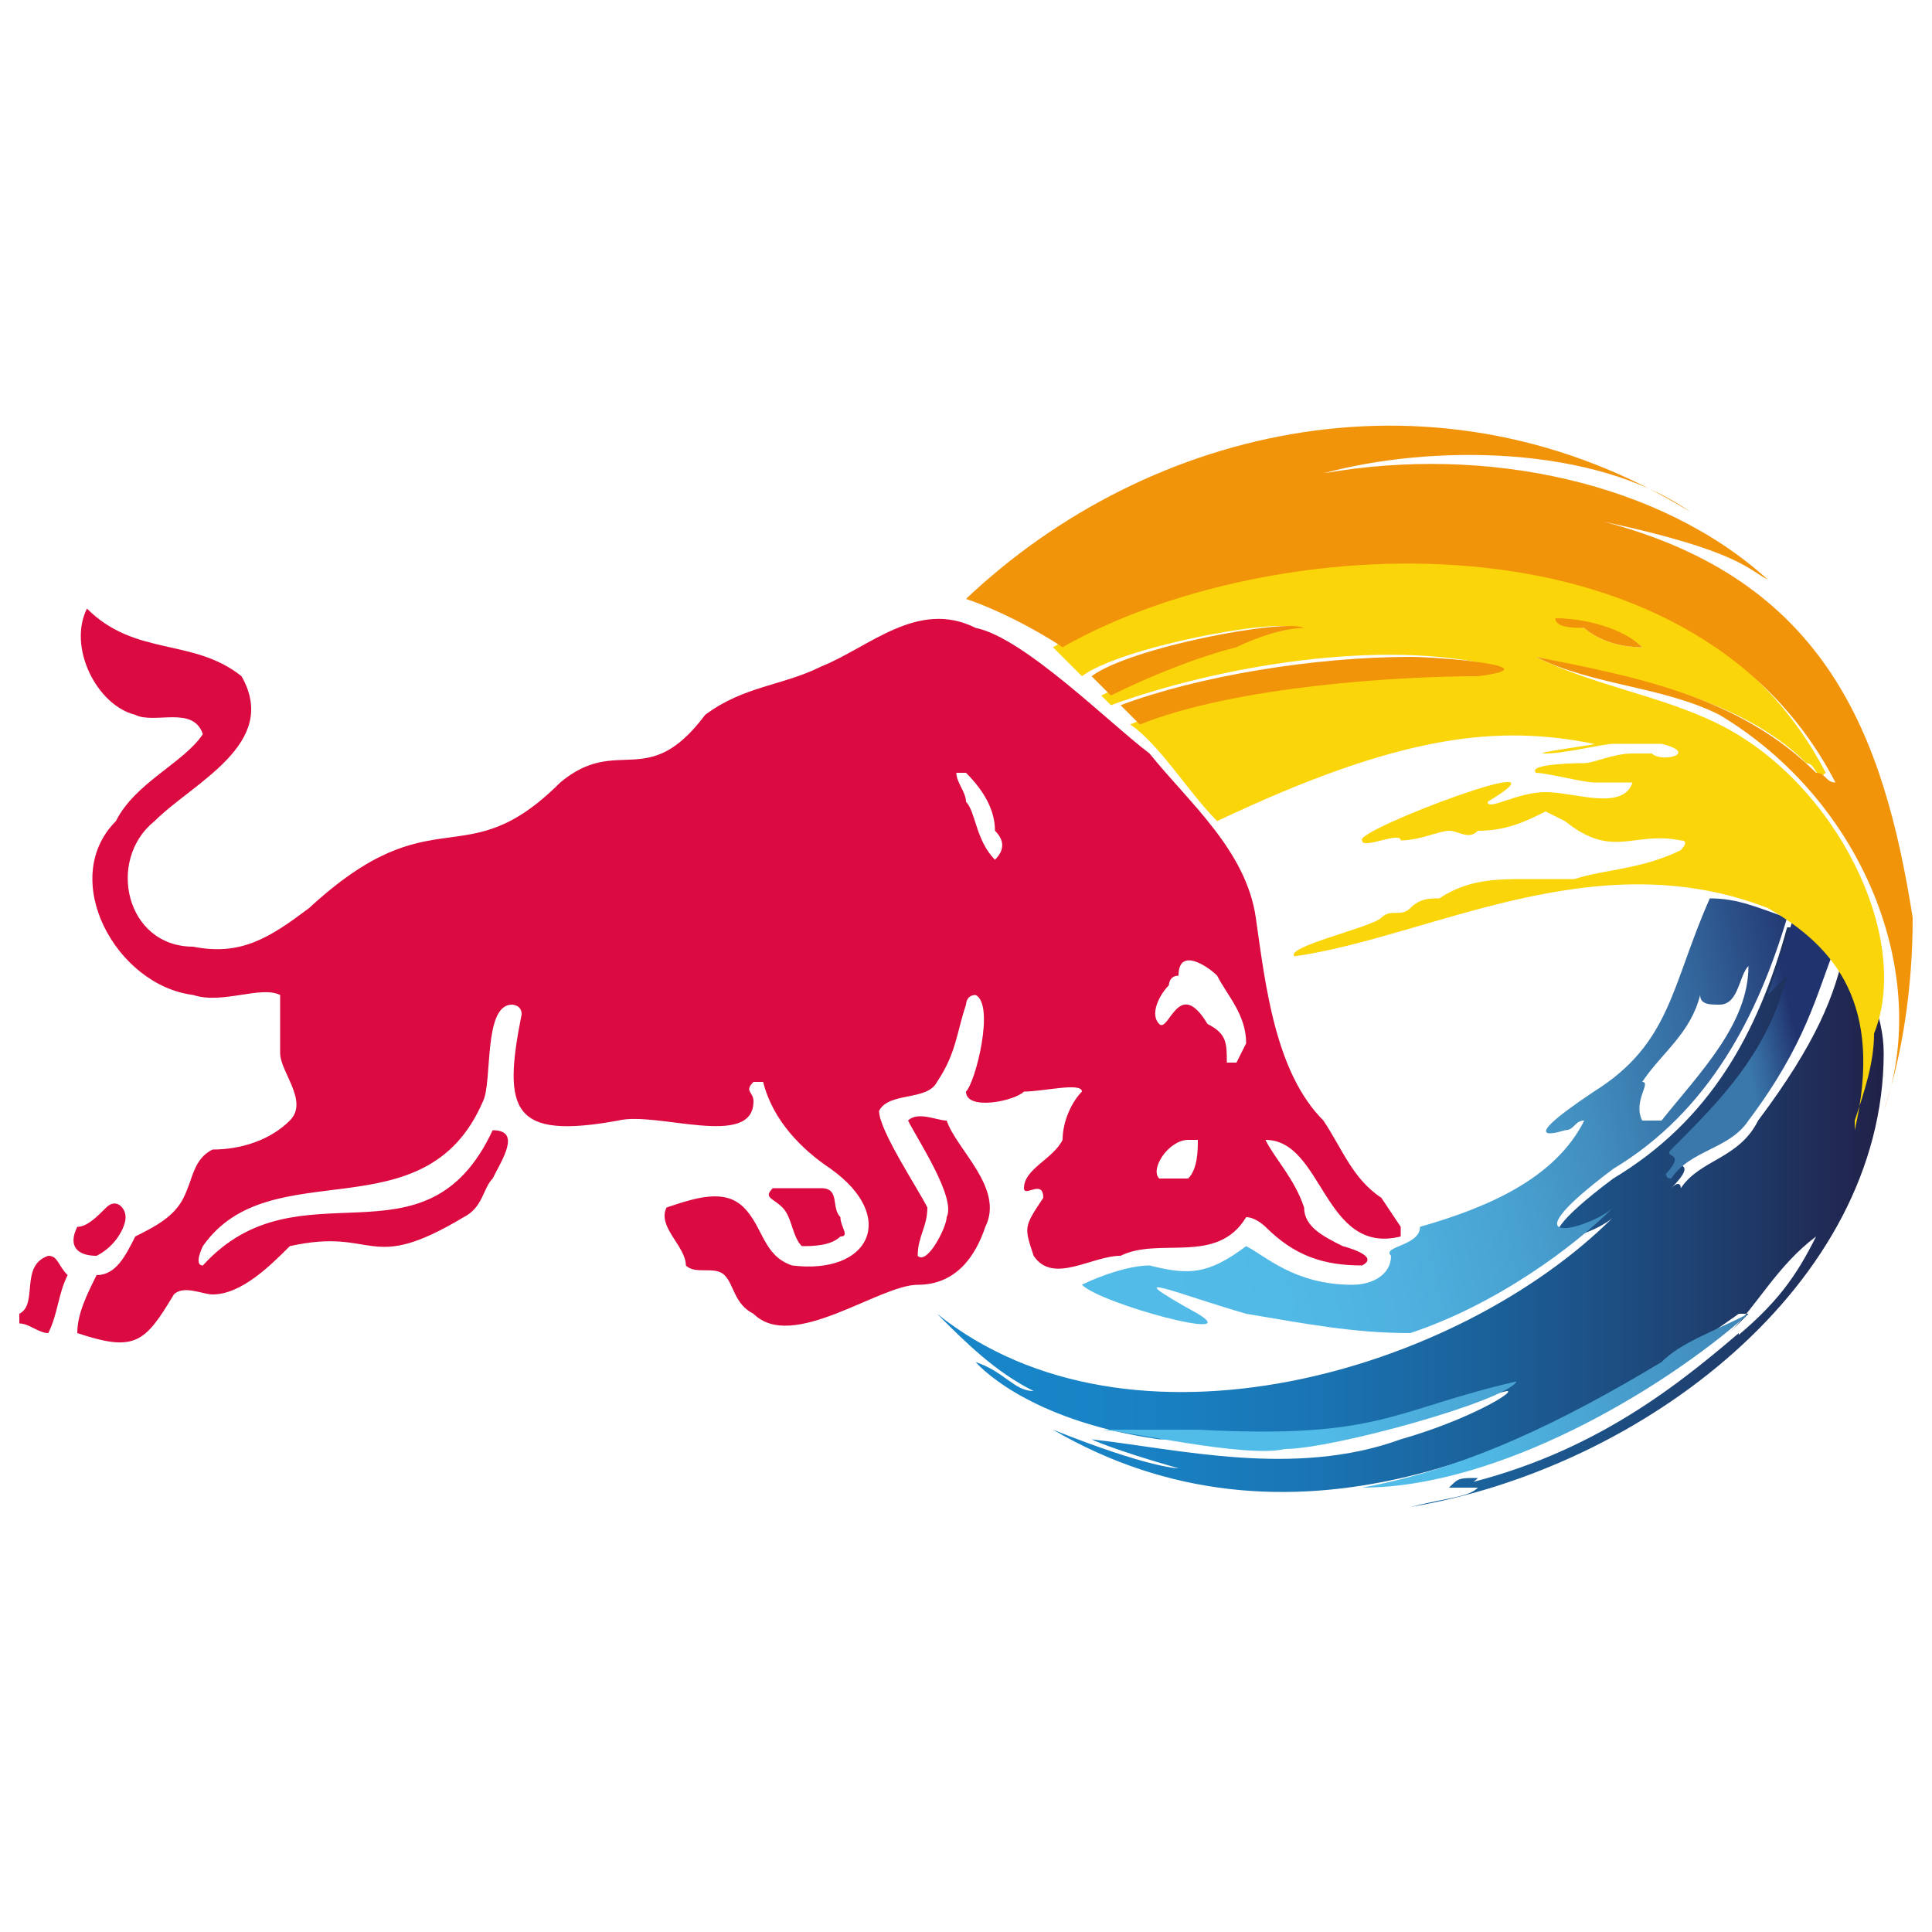 <?xml version="1.0" encoding="utf-8"?>
<!-- Generator: Adobe Illustrator 27.2.0, SVG Export Plug-In . SVG Version: 6.00 Build 0)  -->
<svg version="1.1" id="Layer_1" xmlns="http://www.w3.org/2000/svg" xmlns:xlink="http://www.w3.org/1999/xlink" x="0px" y="0px"
	 viewBox="0 0 20 20" style="enable-background:new 0 0 20 20;" xml:space="preserve">
<style type="text/css">
	.st0{fill:#DB0A40;}
	.st1{fill:url(#splash-4_00000134211364908014808080000018013570866559685764_);}
	.st2{fill:url(#splash-3.4_00000151528579041099117050000012573164633776499864_);}
	.st3{fill:url(#splash-3.3_00000024680370357953943140000010615263459723675058_);}
	.st4{fill:url(#splash-3.2_00000039130006383731696820000008208985357023171483_);}
	.st5{fill:url(#splash-3.1_00000170987297268355679560000012025275837839027851_);}
	.st6{fill:#FAD50A;}
	.st7{fill:#F2940A;}
</style>
<g>
	<path id="bull_00000023273591634909224620000014373990315356079798_" class="st0" d="M14.3,12.4c-0.3-0.2-0.4-0.5-0.6-0.8
		c-0.5-0.5-0.6-1.4-0.7-2.1c-0.1-0.7-0.7-1.2-1.1-1.7c-0.4-0.3-1.3-1.2-1.8-1.3C9.5,6.2,9,6.7,8.5,6.9C8.1,7.1,7.7,7.1,7.3,7.4
		C6.7,8.2,6.4,7.6,5.8,8.1c-1,1-1.3,0.1-2.6,1.3C2.8,9.7,2.5,9.9,2,9.8c-0.7,0-0.9-0.9-0.4-1.3C2,8.1,2.9,7.7,2.5,7
		C2,6.6,1.4,6.8,0.9,6.3C0.7,6.7,1,7.3,1.4,7.4C1.6,7.5,2,7.3,2.1,7.6C1.9,7.9,1.4,8.1,1.2,8.5c-0.6,0.6,0,1.7,0.8,1.8
		c0.3,0.1,0.7-0.1,0.9,0c0,0.2,0,0.4,0,0.6c0,0.2,0.3,0.5,0.1,0.7c-0.2,0.2-0.5,0.3-0.8,0.3C2,12,2,12.2,1.9,12.4
		c-0.1,0.2-0.3,0.3-0.5,0.4C1.3,13,1.2,13.2,1,13.2c-0.1,0.2-0.2,0.4-0.2,0.6c0.6,0.2,0.7,0.1,1-0.4c0.1-0.1,0.3,0,0.4,0
		c0.3,0,0.6-0.3,0.8-0.5c0.9-0.2,0.8,0.3,1.8-0.3C5,12.5,5,12.3,5.1,12.2c0.1-0.2,0.3-0.5,0-0.5c-0.7,1.5-2,0.3-3,1.4
		c-0.1,0,0-0.2,0-0.2c0.7-1,2.3-0.1,2.9-1.5c0.1-0.2,0-1,0.3-1c0,0,0.1,0,0.1,0.1c-0.2,1-0.1,1.3,1,1.1c0.4-0.1,1.4,0.3,1.4-0.2
		c0-0.1-0.1-0.1,0-0.2c0,0,0.1,0,0.1,0c0.1,0.4,0.4,0.7,0.7,0.9c0.7,0.5,0.4,1.1-0.4,1c-0.3-0.1-0.3-0.4-0.5-0.6
		c-0.2-0.2-0.5-0.1-0.8,0c-0.1,0.2,0.2,0.4,0.2,0.6c0.1,0.1,0.3,0,0.4,0.1c0.1,0.1,0.1,0.3,0.3,0.4c0.4,0.4,1.3-0.3,1.7-0.3
		c0.4,0,0.6-0.3,0.7-0.6c0.2-0.4-0.3-0.8-0.4-1.1c-0.1,0-0.3-0.1-0.4,0c0.1,0.2,0.5,0.8,0.4,1c0,0.1-0.2,0.5-0.3,0.4
		c0-0.2,0.1-0.3,0.1-0.5c-0.1-0.2-0.5-0.8-0.5-1c0.1-0.2,0.5-0.1,0.6-0.3c0.2-0.3,0.2-0.5,0.3-0.8c0,0,0-0.1,0.1-0.1
		c0.2,0.1,0,0.9-0.1,1c0,0.2,0.5,0.1,0.6,0c0.2,0,0.6-0.1,0.6,0c-0.1,0.1-0.2,0.3-0.2,0.5c-0.1,0.2-0.4,0.3-0.4,0.5
		c0,0.1,0.2-0.1,0.2,0.1c-0.2,0.3-0.2,0.3-0.1,0.6c0.2,0.3,0.6,0,0.9,0c0.4-0.2,1,0.1,1.3-0.4c0.1,0,0.2,0.1,0.2,0.1
		c0.3,0.3,0.6,0.4,1,0.4c0.2-0.1-0.2-0.2-0.2-0.2c-0.2-0.1-0.4-0.2-0.4-0.4c-0.1-0.3-0.3-0.5-0.4-0.7c0.6,0,0.6,1.2,1.4,1
		c0,0,0,0,0-0.1L14.3,12.4z M10.3,8.9L10.3,8.9C10.3,8.9,10.3,8.9,10.3,8.9L10.3,8.9c-0.2-0.2-0.2-0.5-0.3-0.6C10,8.2,9.9,8.1,9.9,8
		l0,0c0,0,0.1,0,0.1,0c0.2,0.2,0.3,0.4,0.3,0.6C10.4,8.7,10.4,8.8,10.3,8.9L10.3,8.9 M12.3,12.2L12.3,12.2c-0.1,0-0.2,0-0.3,0h0
		c-0.1-0.1,0.1-0.4,0.3-0.4c0,0,0,0,0.1,0C12.4,11.9,12.4,12.1,12.3,12.2 M12.9,10.8c0,0-0.1,0.2-0.1,0.2c0,0-0.1,0-0.1,0
		c0-0.2,0-0.3-0.2-0.4c-0.3-0.5-0.4,0.1-0.5,0l0,0c-0.1-0.1,0-0.3,0.1-0.4l0,0c0,0,0-0.1,0.1-0.1c0-0.3,0.3-0.1,0.4,0
		C12.7,10.3,12.9,10.5,12.9,10.8C12.9,10.7,12.9,10.8,12.9,10.8 M1,13c0.2-0.1,0.3-0.3,0.3-0.4c0-0.1-0.1-0.2-0.2-0.1
		c-0.1,0.1-0.2,0.2-0.3,0.2C0.7,12.9,0.8,13,1,13 M0.5,13c-0.3,0.1-0.1,0.5-0.3,0.6c0,0,0,0.1,0,0.1c0.1,0,0.2,0.1,0.3,0.1
		c0.1-0.2,0.1-0.4,0.2-0.6C0.6,13.1,0.6,13,0.5,13 M8.1,12.5c0.1,0.1,0.1,0.3,0.2,0.4c0.1,0,0.3,0,0.4-0.1c0.1,0,0-0.1,0-0.2
		c-0.1-0.1,0-0.3-0.2-0.3c-0.2,0-0.4,0-0.5,0C7.9,12.4,8,12.4,8.1,12.5"/>
	
		<linearGradient id="splash-4_00000101078610504308003100000002337381447678522520_" gradientUnits="userSpaceOnUse" x1="-366.75" y1="-473.044" x2="-366.536" y2="-473.044" gradientTransform="matrix(42.24 0 0 26.667 15502.348 12626.999)">
		<stop  offset="0" style="stop-color:#1885C8"/>
		<stop  offset="0.14" style="stop-color:#1881C3"/>
		<stop  offset="0.32" style="stop-color:#1A74B3"/>
		<stop  offset="0.52" style="stop-color:#1B6099"/>
		<stop  offset="0.73" style="stop-color:#1E4475"/>
		<stop  offset="0.96" style="stop-color:#212047"/>
		<stop  offset="1" style="stop-color:#22183D"/>
		<stop  offset="1" style="stop-color:#22183D"/>
	</linearGradient>
	
		<path id="splash-4_00000097494947558851608800000017775881978155805083_" style="fill:url(#splash-4_00000101078610504308003100000002337381447678522520_);" d="
		M19.5,10.9c0-0.4-0.2-0.8-0.4-1.1l0,0v0c-0.1,0.5-0.3,1-0.9,1.8C18,12,17.6,12,17.4,12.3c0,0,0-0.1-0.1,0c0.3-0.3,0-0.2,0.1-0.3
		c0.5-0.6,1-1.1,1.2-1.8c-0.1,0.1-0.1,0.1-0.2,0.3c0.1-0.3,0.2-0.6,0.2-0.9l-0.1,0c-0.3,1.1-0.8,2-1.8,2.6c-1.2,0.9-0.2,0.6,0,0.4
		c-1.6,1.6-5,2.6-7,1c0.3,0.3,0.6,0.6,1,0.8c-0.2,0-0.3-0.2-0.6-0.3c0,0,0.5,0.6,1.9,0.8c0.1,0,0.2,0,0.3,0c1.9,0.1,2-0.2,3.3-0.5
		c0.1,0-0.4,0.3-1.1,0.5c-1.1,0.4-2.3,0.1-3.2,0l0,0l0,0c0,0,0.2,0.1,0.9,0.3c0,0-0.3,0-1.3-0.4c2.4,1.4,5,0.3,7.1-1.2v0
		c0,0,0,0,0.1,0c0,0,0,0-0.2,0.2c0.3-0.3,0.5-0.7,0.9-1c-0.2,0.4-0.4,0.7-0.9,1.1c0,0,0.1,0,0.1-0.1c-0.7,0.6-1.6,1.3-3,1.6
		c0.1,0,0.2,0,0.3-0.1c-0.2,0-0.2,0-0.3,0.1c0,0,0,0,0.3,0c-0.1,0.1-0.3,0.1-0.7,0.2C17,15.2,19.5,13.3,19.5,10.9z"/>
	
		<linearGradient id="splash-3.4_00000065058575842524891890000000874475911227544510_" gradientUnits="userSpaceOnUse" x1="-345.138" y1="-396.135" x2="-344.896" y2="-396.151" gradientTransform="matrix(17.067 0 0 7.68 5904.481 3056.867)">
		<stop  offset="0.24" style="stop-color:#52BCE8"/>
		<stop  offset="1" style="stop-color:#3F88B9"/>
	</linearGradient>
	
		<path id="splash-3.4_00000075151049781828864500000013506859038283633287_" style="fill:url(#splash-3.4_00000065058575842524891890000000874475911227544510_);" d="
		M17.2,14.1c-1,0.6-2,1.1-3.1,1.3c1.4,0,3.1-1,4-1.8C17.7,13.8,17.4,13.9,17.2,14.1z"/>
	
		<linearGradient id="splash-3.3_00000010271414873572136560000009864928910202244738_" gradientUnits="userSpaceOnUse" x1="-348.388" y1="-226.026" x2="-348.156" y2="-226.026" gradientTransform="matrix(18.987 0 0 2.987 6625.975 689.718)">
		<stop  offset="0.54" style="stop-color:#52BCE8"/>
		<stop  offset="1" style="stop-color:#49A4D3"/>
	</linearGradient>
	
		<path id="splash-3.3_00000089562819428873040980000014245099533736541315_" style="fill:url(#splash-3.3_00000010271414873572136560000009864928910202244738_);" d="
		M15.7,14.3c-1.3,0.3-1.4,0.6-3.3,0.5c-0.1,0-1,0-1.1,0c0,0,0.1,0,0.1,0l0,0c0.2,0,1.5,0.3,1.9,0.2C13.8,15,15.6,14.5,15.7,14.3z"/>
	
		<linearGradient id="splash-3.2_00000113332958164031374210000001984714679256845722_" gradientUnits="userSpaceOnUse" x1="-303.6" y1="-435.073" x2="-303.535" y2="-435.095" gradientTransform="matrix(7.893 0 0 12.16 2414.347 5301.345)">
		<stop  offset="0" style="stop-color:#3A78AC"/>
		<stop  offset="0.29" style="stop-color:#34689E"/>
		<stop  offset="0.86" style="stop-color:#253E78"/>
		<stop  offset="1" style="stop-color:#21336E"/>
	</linearGradient>
	
		<path id="splash-3.2_00000005255007911081437270000010592625135001279624_" style="fill:url(#splash-3.2_00000113332958164031374210000001984714679256845722_);" d="
		M18.6,9.4L18.6,9.4c-0.1,0.3-0.2,0.6-0.3,0.9c0.1-0.1,0.1-0.1,0.2-0.2c-0.2,0.8-0.7,1.3-1.2,1.8c-0.1,0.1,0.2,0-0.1,0.3
		c0.1-0.1,0,0,0.1,0c0.2-0.3,0.6-0.3,0.8-0.6c0.6-0.8,0.7-1.3,0.9-1.8c0,0,0,0,0,0l0,0C19,9.7,18.8,9.5,18.6,9.4L18.6,9.4z"/>
	
		<linearGradient id="splash-3.1_00000179627087204225407440000013558436159468182436_" gradientUnits="userSpaceOnUse" x1="-362.046" y1="-462.034" x2="-361.8" y2="-462.067" gradientTransform="matrix(32 0 0 19.84 11596.427 9178.681)">
		<stop  offset="0" style="stop-color:#52BCE8"/>
		<stop  offset="0.25" style="stop-color:#51B9E6"/>
		<stop  offset="0.41" style="stop-color:#4EB0DE"/>
		<stop  offset="0.56" style="stop-color:#48A1D0"/>
		<stop  offset="0.69" style="stop-color:#418CBD"/>
		<stop  offset="0.78" style="stop-color:#3977AB"/>
		<stop  offset="0.85" style="stop-color:#33669C"/>
		<stop  offset="0.98" style="stop-color:#243B75"/>
		<stop  offset="1" style="stop-color:#21336E"/>
	</linearGradient>
	
		<path id="splash-3.1_00000114754856476086967520000001722450247409565103_" style="fill:url(#splash-3.1_00000179627087204225407440000013558436159468182436_);" d="
		M12.4,13.6c-0.9-0.5-0.2-0.2,0.5,0c0.6,0.1,1.1,0.2,1.7,0.2c0.9-0.3,1.7-0.9,2.1-1.3c-0.2,0.2-1.2,0.5,0-0.4c1-0.6,1.5-1.6,1.8-2.6
		c-0.3-0.1-0.5-0.2-0.8-0.2c-0.4,0.9-0.4,1.5-1.2,2c-0.9,0.6-0.3,0.4-0.3,0.4c0.1,0,0.1-0.1,0.2-0.1c-0.3,0.6-1,0.9-1.7,1.1
		c0,0.2-0.4,0.2-0.3,0.3c0,0.2-0.2,0.3-0.4,0.3c-0.6,0-0.9-0.3-1.1-0.4c-0.4,0.3-0.6,0.3-1,0.2c-0.2,0-0.5,0.1-0.7,0.2
		C11.4,13.5,12.9,13.9,12.4,13.6z M17,11.2c0.2-0.3,0.5-0.5,0.6-0.9c0,0.1,0.1,0.1,0.2,0.1c0.2,0,0.2-0.3,0.3-0.4
		c0,0.6-0.5,1.1-0.9,1.6c-0.1,0-0.1,0-0.2,0C16.9,11.4,17.1,11.2,17,11.2z"/>
	<path id="splash-2_00000112622159695210982520000006901173819457297800_" class="st6" d="M17.8,7.5c-0.6-0.3-1.3-0.4-1.9-0.7l0,0
		C16.8,7,18,7.2,18.7,7.9l0,0c0.1,0,0.1,0.2,0.2,0.1c-1.5-2.9-5.9-2.5-8-1.3c0.1,0.1,0.2,0.2,0.3,0.3c0.4-0.3,2-0.6,2.2-0.5l0,0
		c-0.5,0.1-1.4,0.4-2,0.7l0.1,0.1c1.1-0.4,2.8-0.7,4-0.4c-1,0.1-2.7,0.1-3.8,0.6c0.3,0.2,0.6,0.7,0.9,1c1.9-0.9,2.9-1,3.9-0.8
		c0.1,0-0.7,0.1-0.5,0.1c0.2,0,0.6-0.1,0.7-0.1c0,0,0.4,0,0.5,0c0.4,0.1,0,0.2-0.1,0.1c-0.1,0-0.1,0-0.2,0c-0.2,0-0.4,0.1-0.5,0.1
		c0,0-0.6,0-0.5,0.1c0.1,0,0.5,0.1,0.6,0.1c0.1,0,0.1,0,0.2,0c0,0,0.2,0,0.2,0c-0.1,0.3-0.6,0.1-0.9,0.1c-0.3,0-0.6,0.2-0.6,0.1
		c1-0.6-1.4,0.3-1.3,0.4l0,0c0,0.1,0.4-0.1,0.4,0c0.2,0,0.4-0.1,0.5-0.1c0.1,0,0.2,0.1,0.3,0c0.3,0,0.5-0.1,0.7-0.2
		c0,0,0.2,0.1,0.2,0.1c0.5,0.4,0.7,0.1,1.2,0.2c0.1,0,0,0.1,0,0.1C17,9,16.6,9,16.3,9.1c0,0-0.1,0-0.2,0c-0.1,0-0.2,0-0.3,0
		c-0.3,0-0.6,0-0.9,0.2c-0.1,0-0.2,0-0.3,0.1c-0.1,0.1-0.2,0-0.3,0.1c-0.1,0.1-1,0.3-0.9,0.4l0,0l0,0l0,0c1.4-0.2,3.1-1.2,4.9-0.5
		l0,0c0.7,0.4,1.2,1,0.9,2.3l0-0.1l0,0c0.1-0.3,0.2-0.6,0.2-0.9C19.8,9.7,19,8.1,17.8,7.5z M16.1,6.4c0.3,0.1,0.7,0.1,0.9,0.3
		c-0.4,0-0.6-0.2-0.6-0.2C16.3,6.5,16.1,6.4,16.1,6.4z"/>
	<path id="splash-1_00000129191604744293603750000003153952289497044379_" class="st7" d="M11.5,7.2L11.3,7c0.4-0.3,2-0.6,2.2-0.5
		c-0.2,0-0.5,0.1-0.7,0.2C12.4,6.8,11.9,7,11.5,7.2z M19.8,9.5c-0.3-1.9-0.9-3.5-3.2-4.1C18,5.7,18.1,5.9,18.3,6
		c-1.1-1-2.9-1.4-4.6-1.1c1.1-0.3,2.8-0.3,3.8,0.4c-2.6-1.6-5.6-0.9-7.5,0.9c0.3,0.1,0.7,0.3,1,0.5c2.1-1.2,6.5-1.5,8,1.4
		c-0.1,0-0.1-0.1-0.2-0.1l0,0C18,7.2,16.9,7,15.9,6.8c0.6,0.3,1.3,0.3,1.9,0.6c1.5,0.9,2.2,2.7,1.7,4.1l0,0l0,0
		C19.7,10.9,19.8,10.2,19.8,9.5L19.8,9.5z M14.6,6.8c-1,0-2.2,0.2-3,0.5l0.2,0.2c1-0.4,2.7-0.5,3.5-0.5C16.1,6.9,14.9,6.8,14.6,6.8z
		 M16.4,6.5c0,0,0.2,0.2,0.6,0.2c-0.2-0.2-0.6-0.3-0.9-0.3C16.1,6.5,16.3,6.5,16.4,6.5L16.4,6.5z"/>
</g>
</svg>
